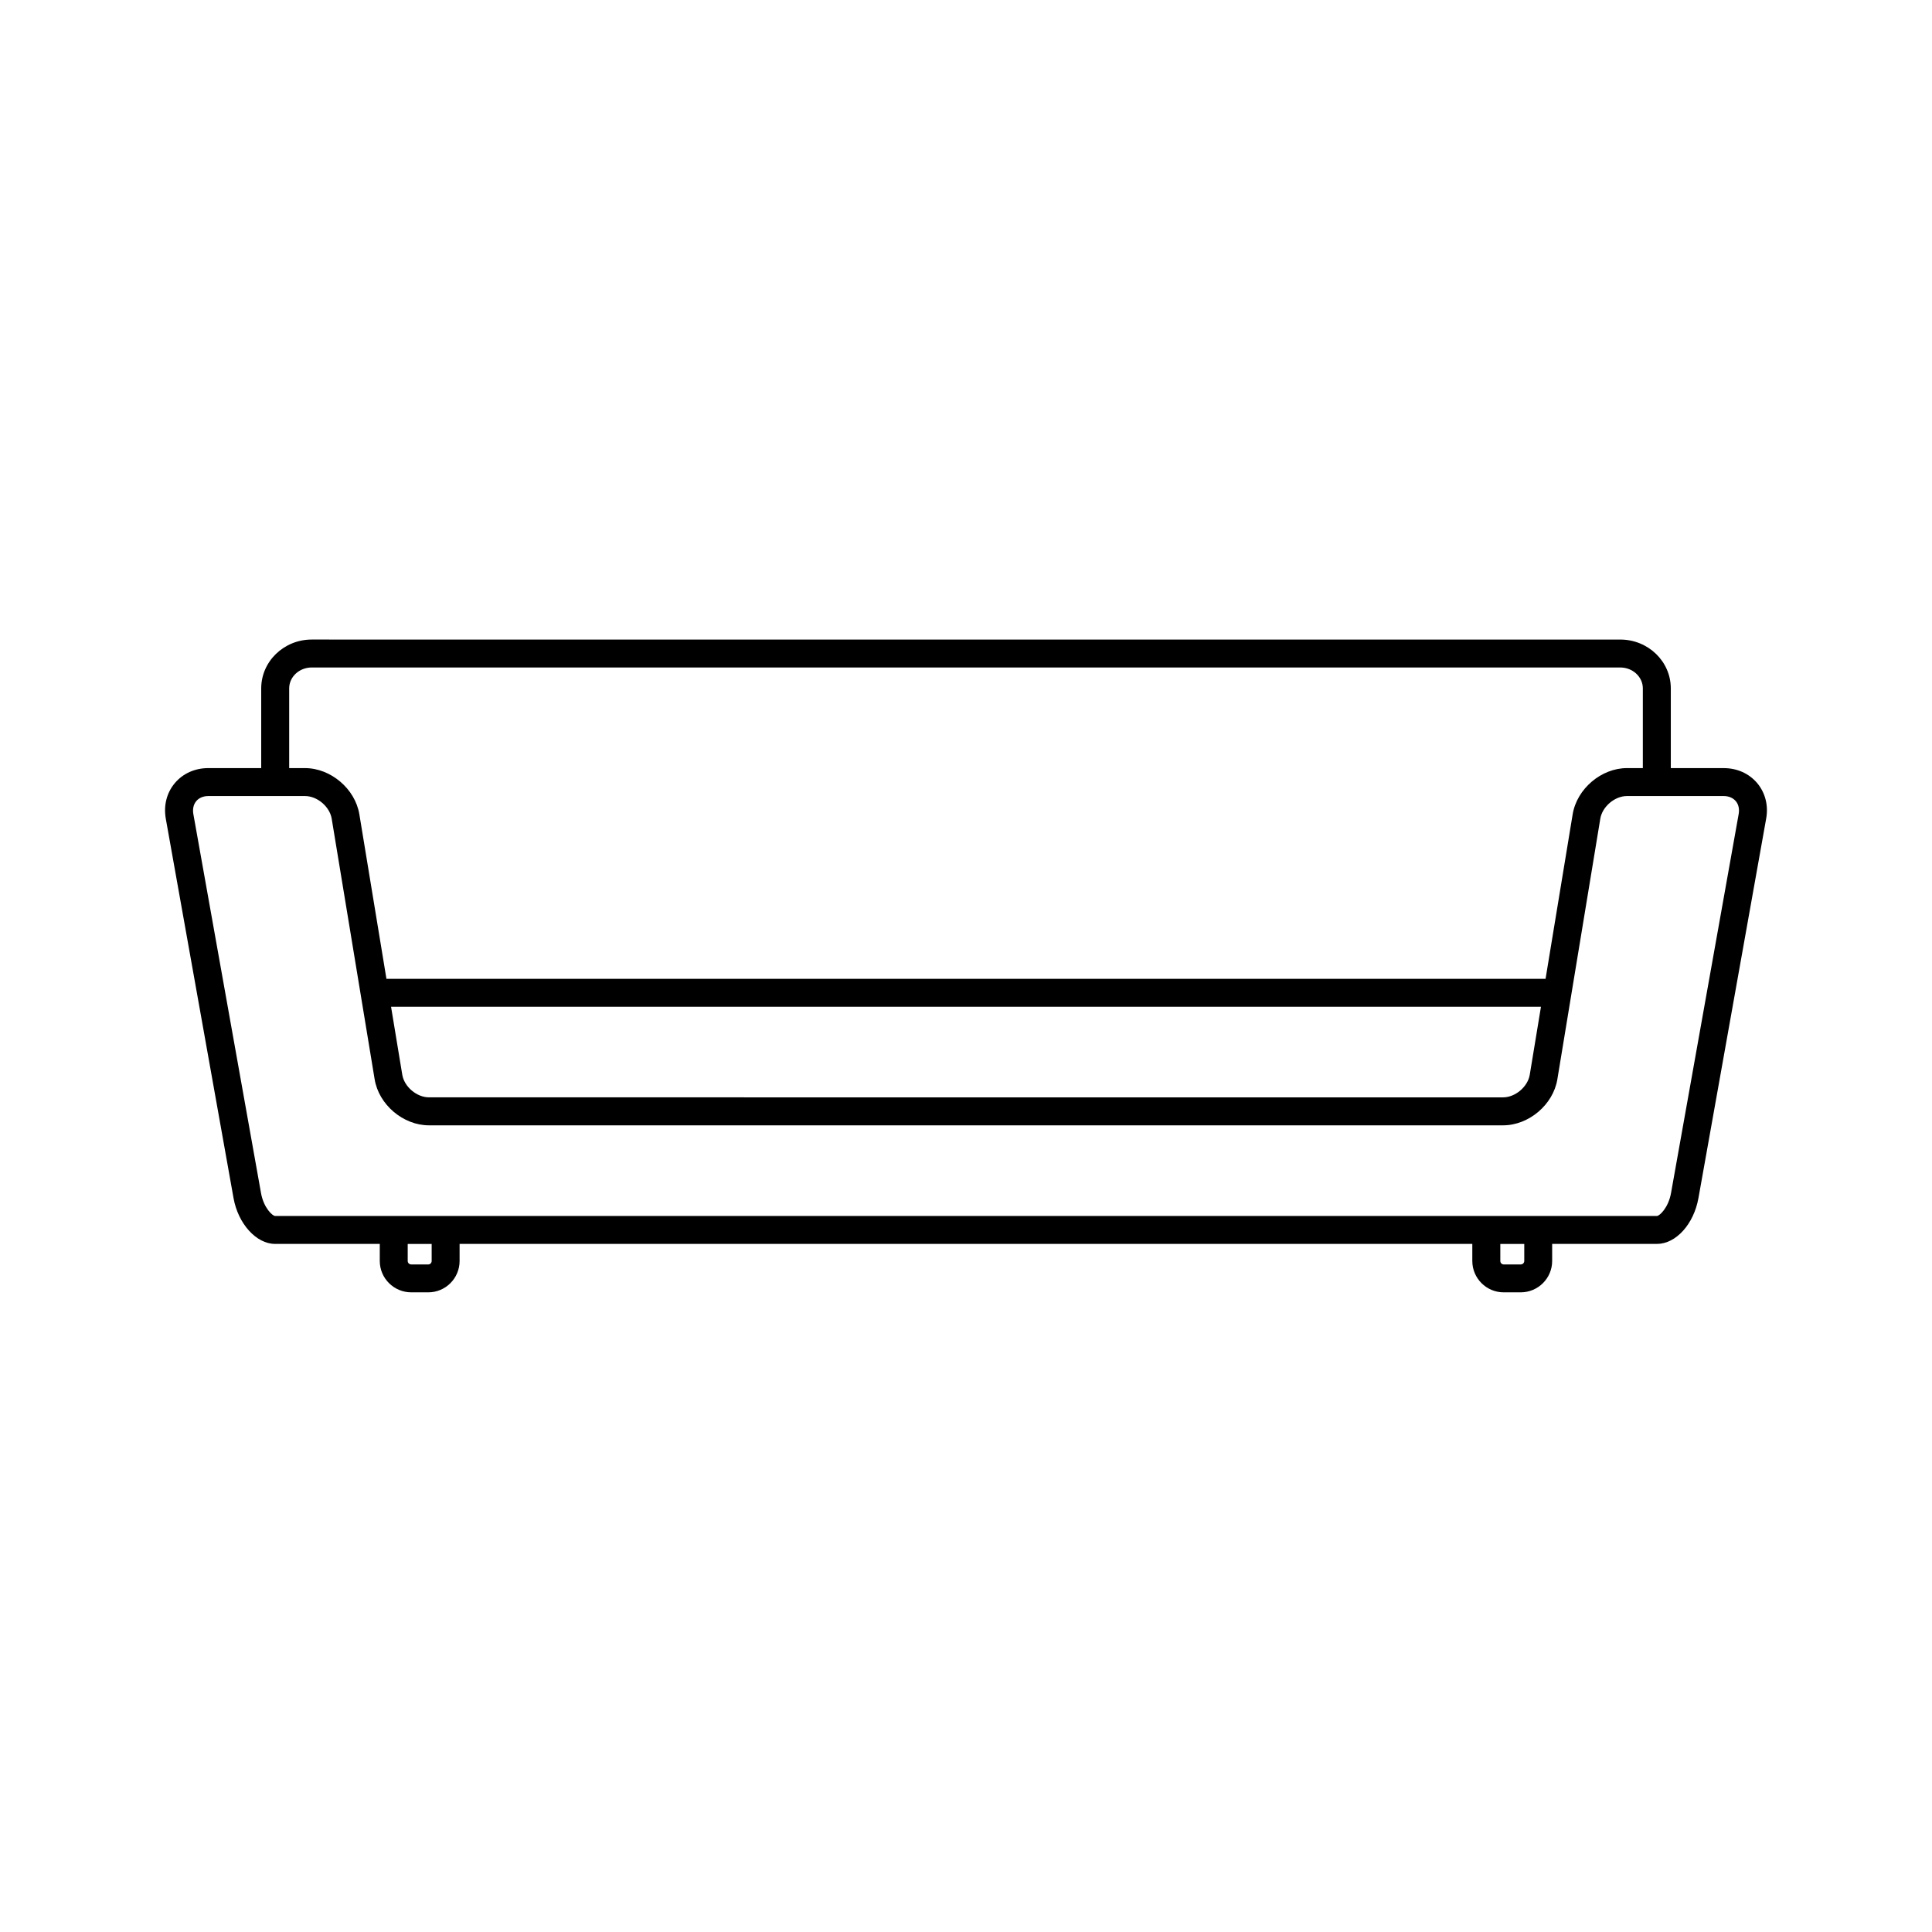 <?xml version="1.0" encoding="UTF-8"?>
<!-- Uploaded to: ICON Repo, www.iconrepo.com, Generator: ICON Repo Mixer Tools -->
<svg fill="#000000" width="800px" height="800px" version="1.1" viewBox="144 144 512 512" xmlns="http://www.w3.org/2000/svg">
 <path d="m609.68 351.54c-2.168-2.562-5.32-3.981-8.887-3.981h-14.012v-21.129c0-7.141-6-12.941-13.383-12.941l-346.79-0.004c-7.379 0-13.383 5.805-13.383 12.941v21.129h-14.008c-3.566 0-6.723 1.414-8.891 3.984-2.168 2.586-3.008 5.949-2.379 9.473l17.945 100.5c1.211 6.805 6.039 12.137 11.004 12.137h27.75v4.523c0 4.586 3.742 8.312 8.344 8.312h4.516c4.574 0 8.293-3.727 8.293-8.312v-4.523h268.38v4.523c0 4.586 3.727 8.312 8.312 8.312h4.516c4.594 0 8.332-3.727 8.332-8.312v-4.523h27.762c5.031 0 9.766-5.219 11.004-12.137l17.941-100.52c0.641-3.504-0.203-6.863-2.367-9.457zm-62.66 127.55h-4.516c-0.5 0-0.906-0.406-0.906-0.906v-4.523h6.348v4.523c-0.004 0.496-0.418 0.906-0.926 0.906zm-289.52 0h-4.512c-0.52 0-0.941-0.406-0.941-0.906v-4.523h6.348v4.523c0 0.496-0.398 0.906-0.895 0.906zm-61.484-122.79c0.719-0.863 1.859-1.34 3.199-1.34h25.613c3.254 0 6.559 2.812 7.078 6.019l11.375 69.023c1.098 6.742 7.559 12.223 14.398 12.223h284.64c6.836 0 13.301-5.481 14.398-12.219l11.375-69.031c0.52-3.203 3.824-6.016 7.07-6.016h25.625c1.34 0 2.481 0.48 3.215 1.355 0.719 0.852 0.992 2.055 0.77 3.375l-17.938 100.5c-0.715 3.93-3.047 6.035-3.727 6.055h-366.21c-0.68-0.016-3.012-2.117-3.723-6.047l-17.938-100.47c-0.23-1.352 0.047-2.566 0.781-3.43zm30.586-35.41h346.79c3.289 0 5.977 2.484 5.977 5.535v21.129h-4.203c-6.816 0-13.27 5.488-14.391 12.234l-7.184 43.609h-307.18l-7.18-43.613c-1.117-6.742-7.578-12.227-14.398-12.227h-4.195v-21.129c0-3.062 2.68-5.539 5.969-5.539zm325.77 89.914-2.969 18.008c-0.523 3.199-3.836 6-7.078 6l-284.64-0.004c-3.25 0-6.555-2.805-7.078-6.004l-2.973-18.008h304.74z"/>
</svg>